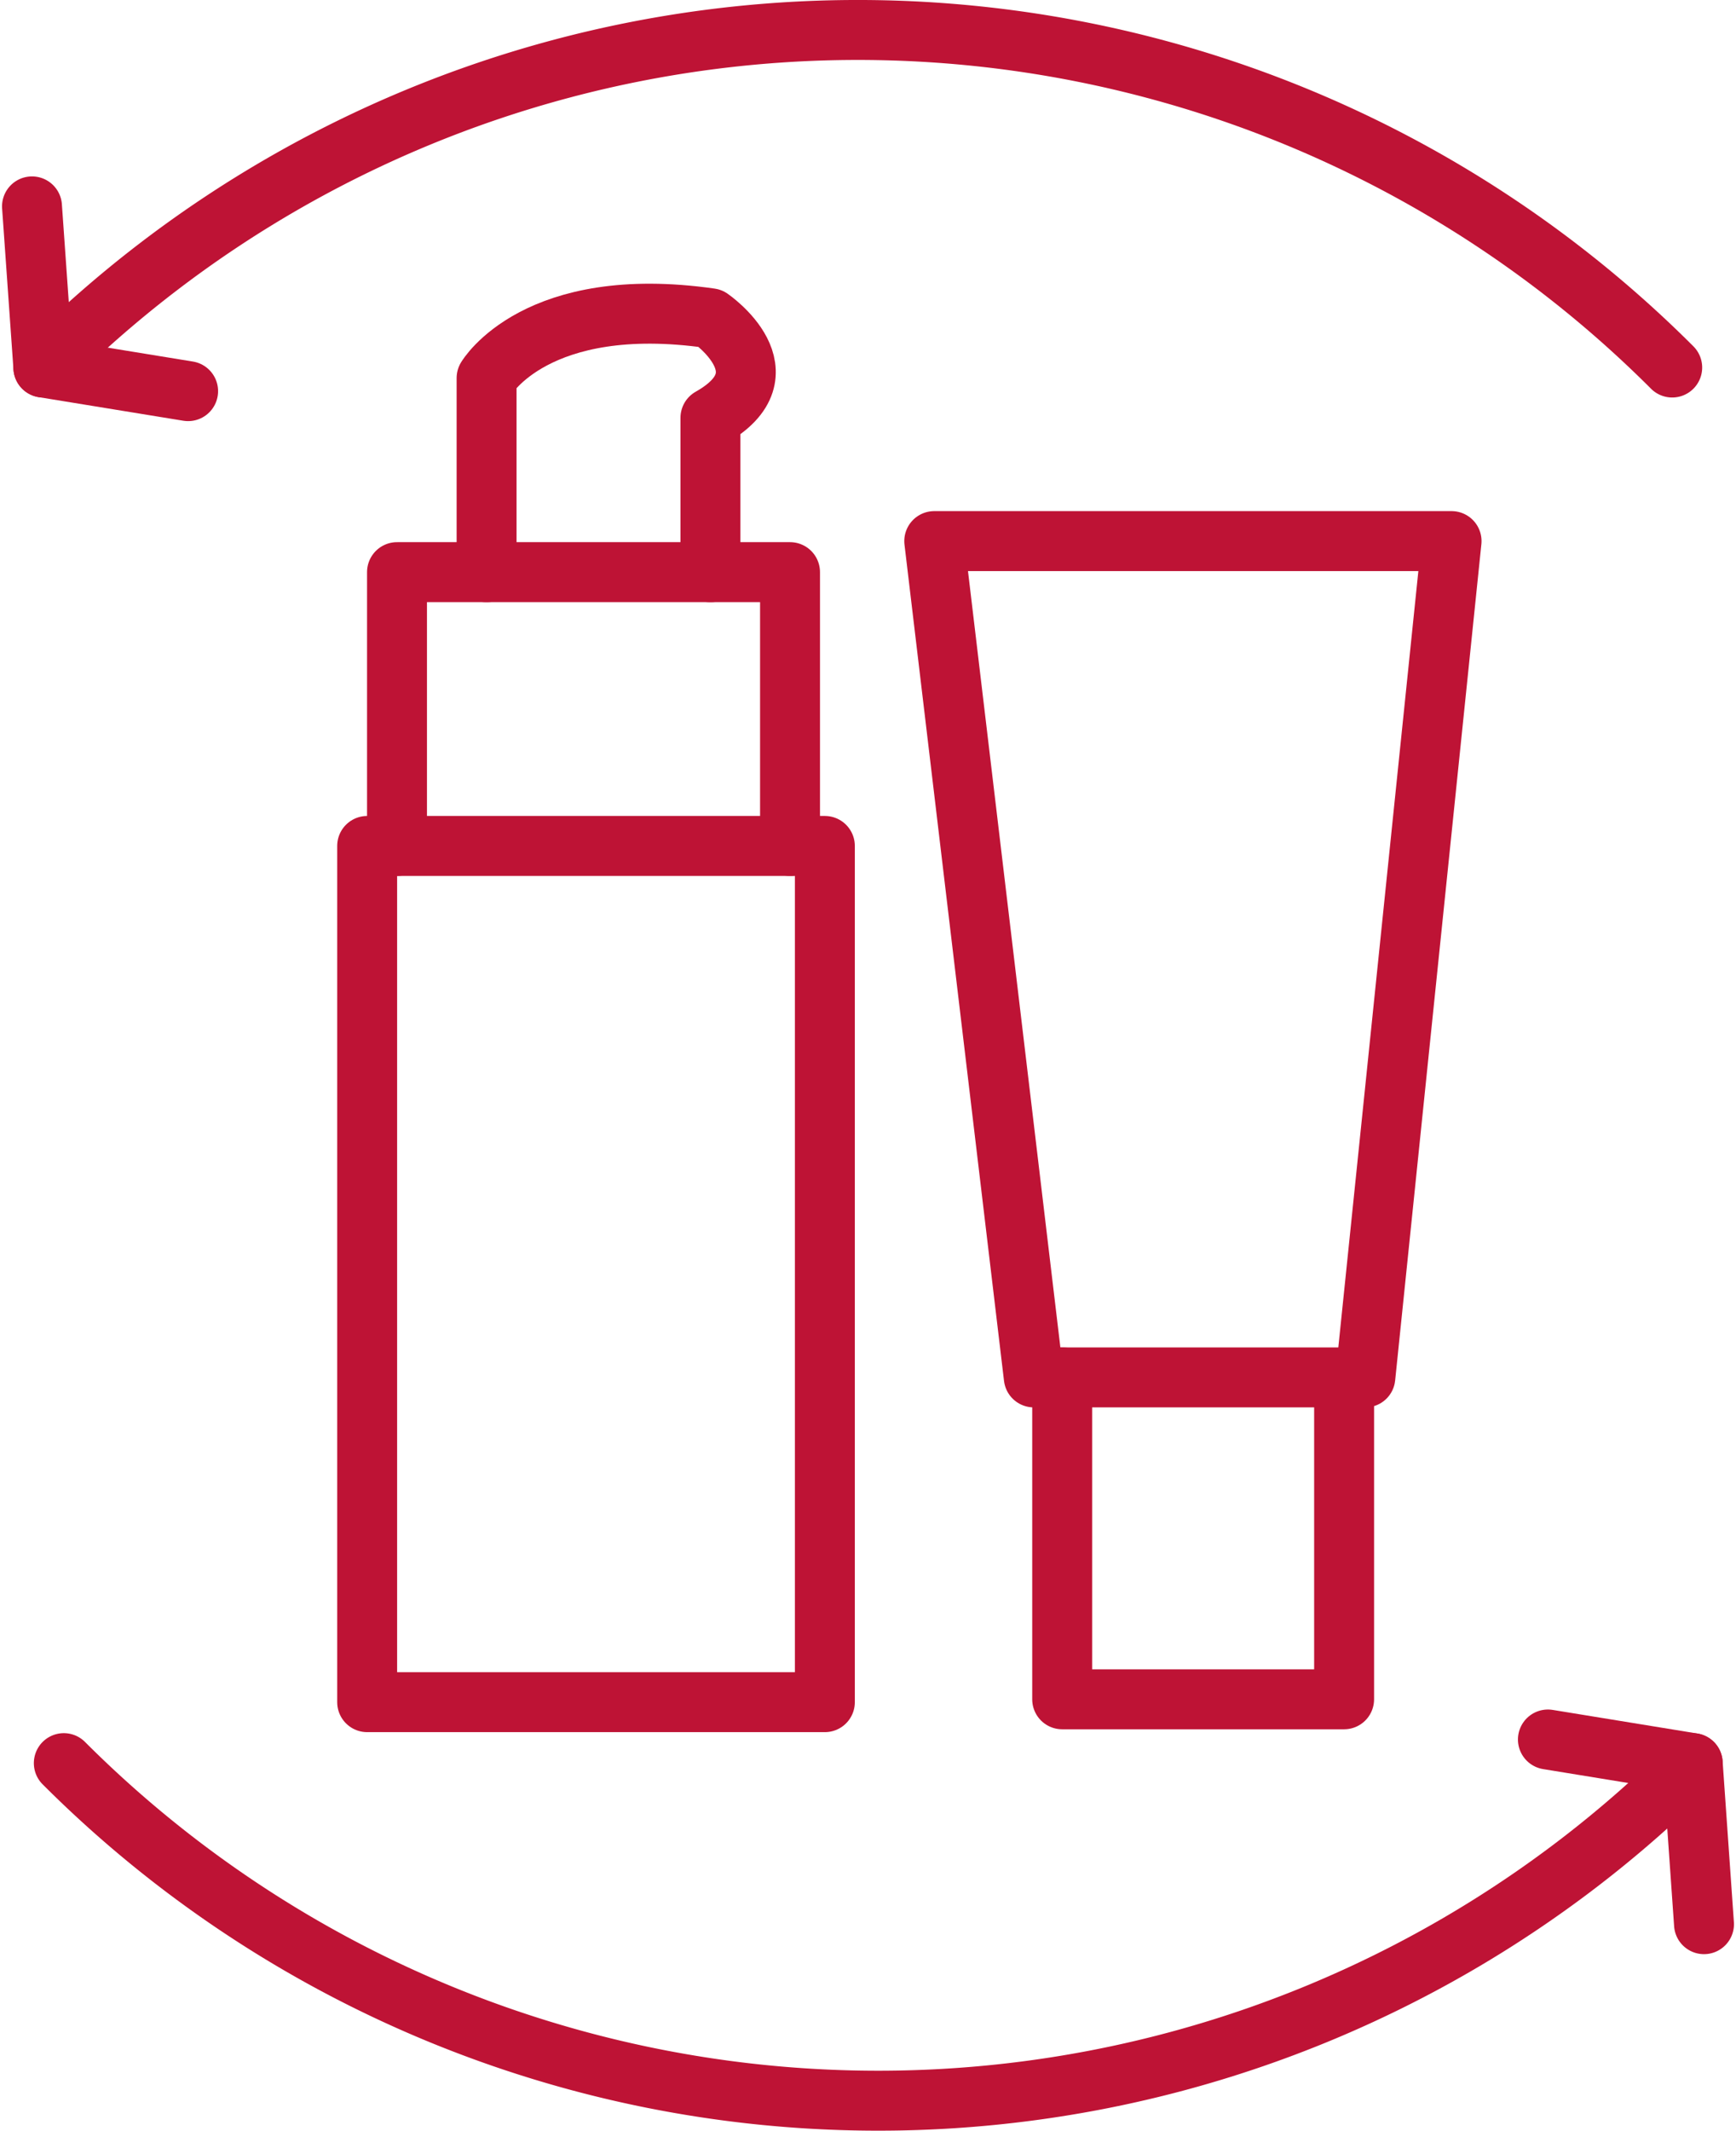 <svg xmlns="http://www.w3.org/2000/svg" width="86.913" height="106.609" viewBox="0 0 86.913 106.609">
  <g id="Group_625" data-name="Group 625" transform="translate(-161.797 -369.593)">
    <g id="Group_555" data-name="Group 555" transform="translate(180.179 385.289)">
      <g id="Group_553" data-name="Group 553">
        <rect id="Rectangle_213" data-name="Rectangle 213" width="22.915" height="42.841" transform="translate(0 26.631)" fill="none" stroke="#be1335" stroke-linecap="round" stroke-linejoin="round" stroke-width="3"/>
        <path id="Path_702" data-name="Path 702" d="M189.788,394.755v-13.7H170.111v13.7" transform="translate(-168.617 -368.124)" fill="none" stroke="#be1335" stroke-linecap="round" stroke-linejoin="round" stroke-width="3"/>
        <path id="Path_703" data-name="Path 703" d="M171.758,389.238v-9.712s2.489-4.237,11.207-2.99c0,0,3.986,2.739,0,4.98v7.722" transform="translate(-165.779 -376.307)" fill="none" stroke="#be1335" stroke-linecap="round" stroke-linejoin="round" stroke-width="3"/>
      </g>
      <g id="Group_554" data-name="Group 554" transform="translate(28.391 11.378)">
        <path id="Path_704" data-name="Path 704" d="M179.99,380.486h25.9l-4.317,41.845h-16.6Z" transform="translate(-179.99 -380.486)" fill="none" stroke="#be1335" stroke-linecap="round" stroke-linejoin="round" stroke-width="3"/>
        <path id="Path_705" data-name="Path 705" d="M181.819,395.854" transform="translate(-176.838 -354.011)" fill="none" stroke="#be1335" stroke-linecap="round" stroke-linejoin="round" stroke-width="3"/>
        <path id="Path_706" data-name="Path 706" d="M196.457,395.854v16.107H182.342V395.854" transform="translate(-175.937 -354.01)" fill="none" stroke="#be1335" stroke-linecap="round" stroke-linejoin="round" stroke-width="3"/>
      </g>
    </g>
    <g id="Group_556" data-name="Group 556" transform="translate(163.399 371.093)">
      <path id="Path_707" data-name="Path 707" d="M245.516,387.982a57.662,57.662,0,0,0-81.548,0l-.569-8.062" transform="translate(-163.399 -371.093)" fill="none" stroke="#be1335" stroke-linecap="round" stroke-linejoin="round" stroke-width="3"/>
      <line id="Line_138" data-name="Line 138" x2="7.248" y2="1.182" transform="translate(0.568 16.889)" fill="none" stroke="#be1335" stroke-linecap="round" stroke-linejoin="round" stroke-width="3"/>
    </g>
    <g id="Group_557" data-name="Group 557" transform="translate(164.992 456.629)">
      <path id="Path_708" data-name="Path 708" d="M163.984,402.943a57.665,57.665,0,0,0,81.551,0L246.1,411" transform="translate(-163.984 -401.76)" fill="none" stroke="#be1335" stroke-linecap="round" stroke-linejoin="round" stroke-width="3"/>
      <line id="Line_139" data-name="Line 139" x1="7.248" y1="1.182" transform="translate(74.301)" fill="none" stroke="#be1335" stroke-linecap="round" stroke-linejoin="round" stroke-width="3"/>
    </g>
  </g>
</svg>
